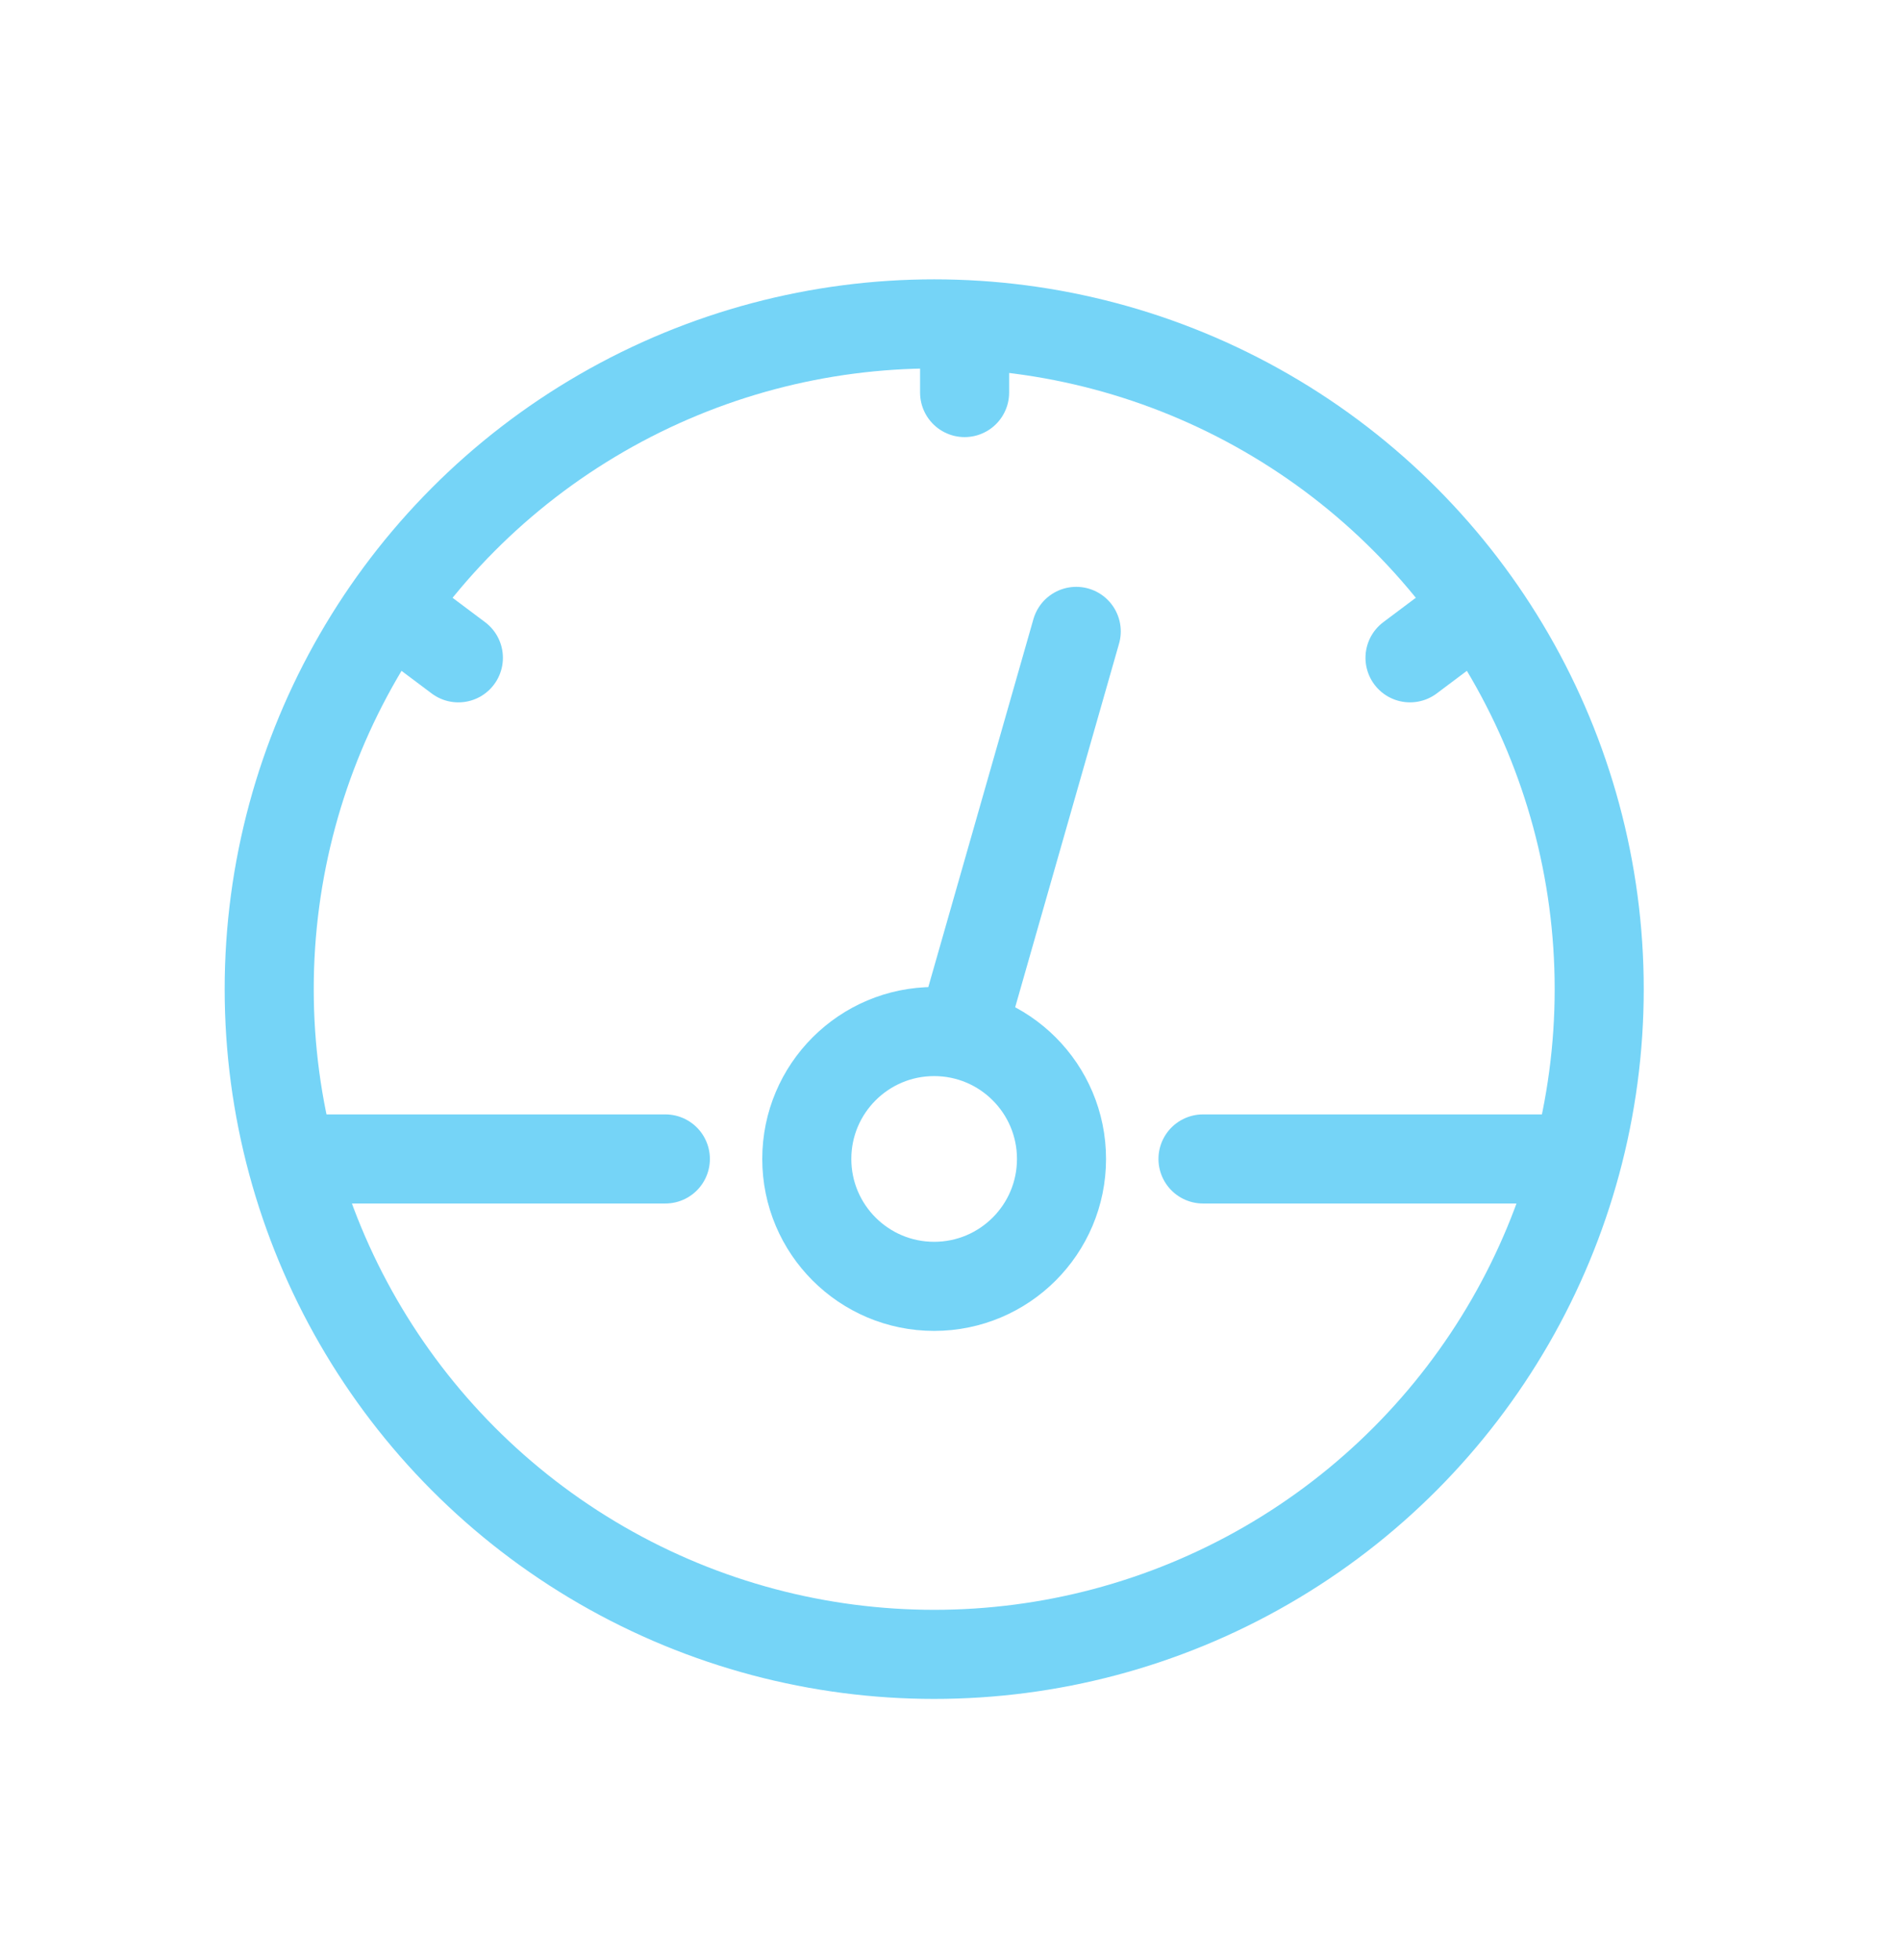 <svg width="32" height="33" viewBox="0 0 32 33" fill="none" xmlns="http://www.w3.org/2000/svg">
<circle cx="15.734" cy="16.653" r="11.2" stroke="#75D4F7" stroke-width="1.5" stroke-linecap="round" stroke-linejoin="round"/>
<circle cx="15.733" cy="19.512" r="2.145" stroke="#75D4F7" stroke-width="1.5" stroke-linecap="round" stroke-linejoin="round"/>
<path d="M5.01 19.512H11.206" stroke="#75D4F7" stroke-width="1.5" stroke-linecap="round" stroke-linejoin="round"/>
<path d="M20.261 19.512H26.457" stroke="#75D4F7" stroke-width="1.5" stroke-linecap="round" stroke-linejoin="round"/>
<path d="M16.219 17.303L18.126 10.63" stroke="#75D4F7" stroke-width="1.5" stroke-linecap="round" stroke-linejoin="round"/>
<line x1="7.013" y1="10.545" x2="7.72" y2="11.075" stroke="#75D4F7" stroke-width="1.5" stroke-linecap="round" stroke-linejoin="round"/>
<line x1="0.75" y1="-0.75" x2="1.633" y2="-0.75" transform="matrix(-0.8 0.6 0.6 0.8 25.504 10.695)" stroke="#75D4F7" stroke-width="1.5" stroke-linecap="round" stroke-linejoin="round"/>
<line x1="16.246" y1="6.203" x2="16.246" y2="6.609" stroke="#75D4F7" stroke-width="1.5" stroke-linecap="round" stroke-linejoin="round"/>
</svg>
